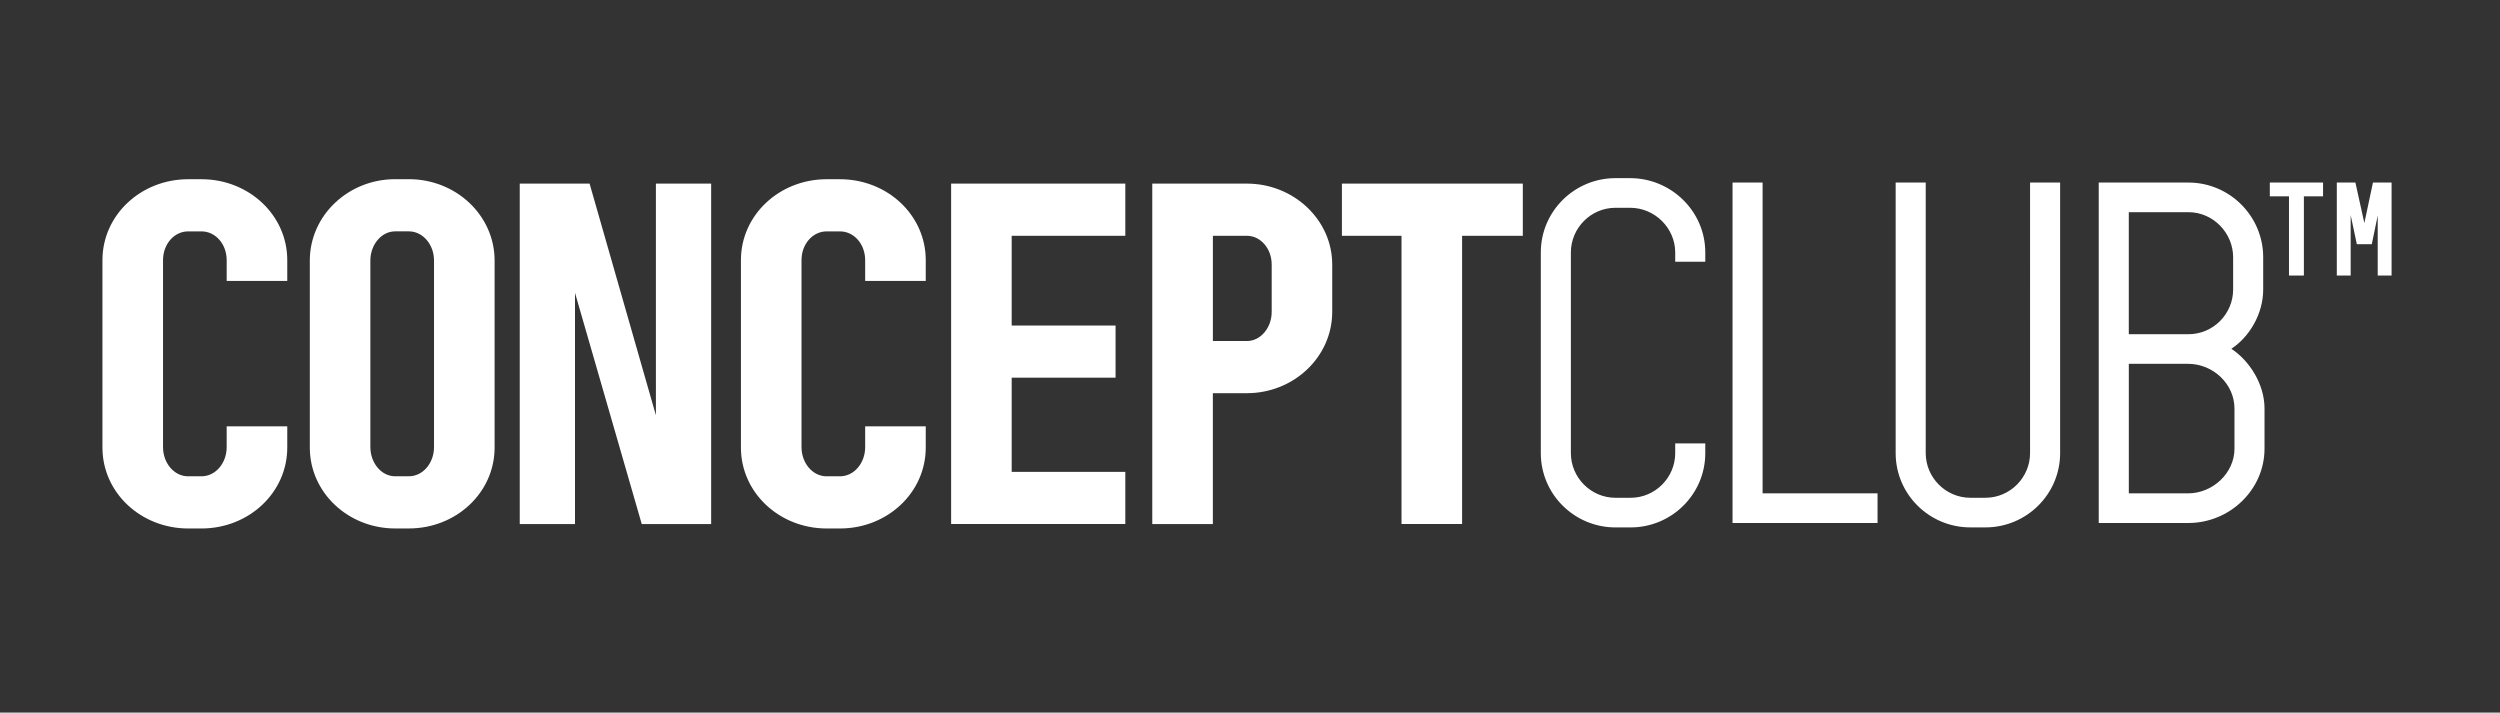 <svg xmlns="http://www.w3.org/2000/svg" width="1042" height="297" fill="none"><rect width="100%" height="100%" fill="#333333" stroke="none"/><path fill="#fff" d="M78.45 198.52h5.53c5.9 0 10.5-5.53 10.5-12.16v-8.66h25.25v8.85c0 18.8-16.03 33.72-35.75 33.72h-5.53c-19.72 0-35.75-14.93-35.75-33.72v-78.13c0-18.8 16.03-33.72 35.75-33.72h5.53c19.72 0 35.75 14.93 35.75 33.72v8.66H94.48v-8.66c0-6.63-4.61-11.98-10.5-11.98h-5.53c-5.9 0-10.5 5.34-10.5 11.98v77.95c0 6.63 4.61 12.16 10.5 12.16v-.01Zm86.24 21.74c-19.53 0-35.56-14.93-35.56-33.72v-77.95c0-18.8 16.03-33.91 35.56-33.91h5.71c19.72 0 35.75 15.11 35.75 33.91v77.95c0 18.8-16.03 33.72-35.75 33.72h-5.71Zm5.71-123.83h-5.71c-5.71 0-10.32 5.53-10.32 12.16v77.76c0 6.63 4.61 12.16 10.32 12.16h5.71c5.9 0 10.5-5.53 10.5-12.16v-77.76c0-6.63-4.61-12.16-10.5-12.16Zm69.26 25.62v96.37h-23.03V76.53h29.11l27.64 96.56V76.53h23.03v141.89h-28.93l-27.82-96.37Zm104.91 76.47h5.53c5.9 0 10.5-5.53 10.5-12.16v-8.66h25.25v8.85c0 18.8-16.03 33.72-35.75 33.72h-5.53c-19.72 0-35.75-14.93-35.75-33.72v-78.13c0-18.8 16.03-33.72 35.75-33.72h5.53c19.72 0 35.75 14.93 35.75 33.72v8.66H360.6v-8.66c0-6.63-4.61-11.98-10.5-11.98h-5.53c-5.9 0-10.5 5.34-10.5 11.98v77.95c0 6.63 4.61 12.16 10.5 12.16v-.01ZM469.03 98.27h-47.36v37.41h43.3v21.74h-43.3v39.25h47.36v21.74h-72.6V76.52h72.6v21.75Zm50.68-21.74c19.53 0 35.56 15.11 35.56 33.72v19.72c0 18.8-16.03 33.91-35.56 33.91h-14.19v54.54h-25.25V76.53h39.44Zm.01 21.75h-14.19v43.86h14.19c5.71 0 10.32-5.53 10.32-12.16v-19.72c0-6.63-4.61-11.98-10.32-11.98Zm114.99-21.75v21.74H609.4v120.14h-25.25V98.27h-24.84V76.53h75.4Zm38.64 130.95h6.27c10.32 0 18.61-8.48 18.61-18.61v-4.05h12.53v4.05c0 17.14-14.01 30.96-31.14 30.96h-6.27c-17.14 0-31.14-13.82-31.14-30.96v-83.66c0-17.14 14-30.96 31.14-30.96h6.08c17.14 0 31.33 13.82 31.33 30.96v3.87h-12.53v-3.87c0-10.13-8.48-18.61-18.8-18.61h-6.08c-10.32 0-18.61 8.48-18.61 18.61v83.66c0 10.13 8.29 18.61 18.61 18.61Zm61.3-131.39v129.54h47.91v12.35h-60.44V76.09h12.53Zm92.87 143.73h-6.27c-17.14 0-31.14-13.82-31.14-30.96V76.09h12.53v112.77c0 10.13 8.29 18.61 18.61 18.61h6.27c10.32 0 18.61-8.48 18.61-18.61V76.09h12.53v112.77c0 17.14-14.01 30.96-31.14 30.96Zm84.64-143.73c17.14 0 31.14 14 31.14 31.14v13.45c0 10.13-5.71 19.72-13.27 24.69 7.55 4.98 13.82 14.74 13.82 24.88v16.77c0 17.14-14.56 30.96-31.69 30.96h-37.41V76.09h37.41Zm18.61 44.6v-13.45c0-10.13-8.29-18.8-18.61-18.8h-24.88v50.86h24.88c10.32 0 18.61-8.48 18.61-18.61Zm.56 66.33v-16.77c0-10.14-8.84-18.61-19.35-18.61h-24.69v53.99h24.69c10.32 0 19.35-8.48 19.35-18.61Zm14.73-110.93v5.73h7.99v33.02h6.21V81.82h7.99v-5.73h-22.19Zm42.99 0-3.59 16.87-3.73-16.87h-7.75v38.75h5.78V89.68l2.57 12.11h6.23l2.47-11.95v25h5.78V76.09h-7.76Z"/></svg>